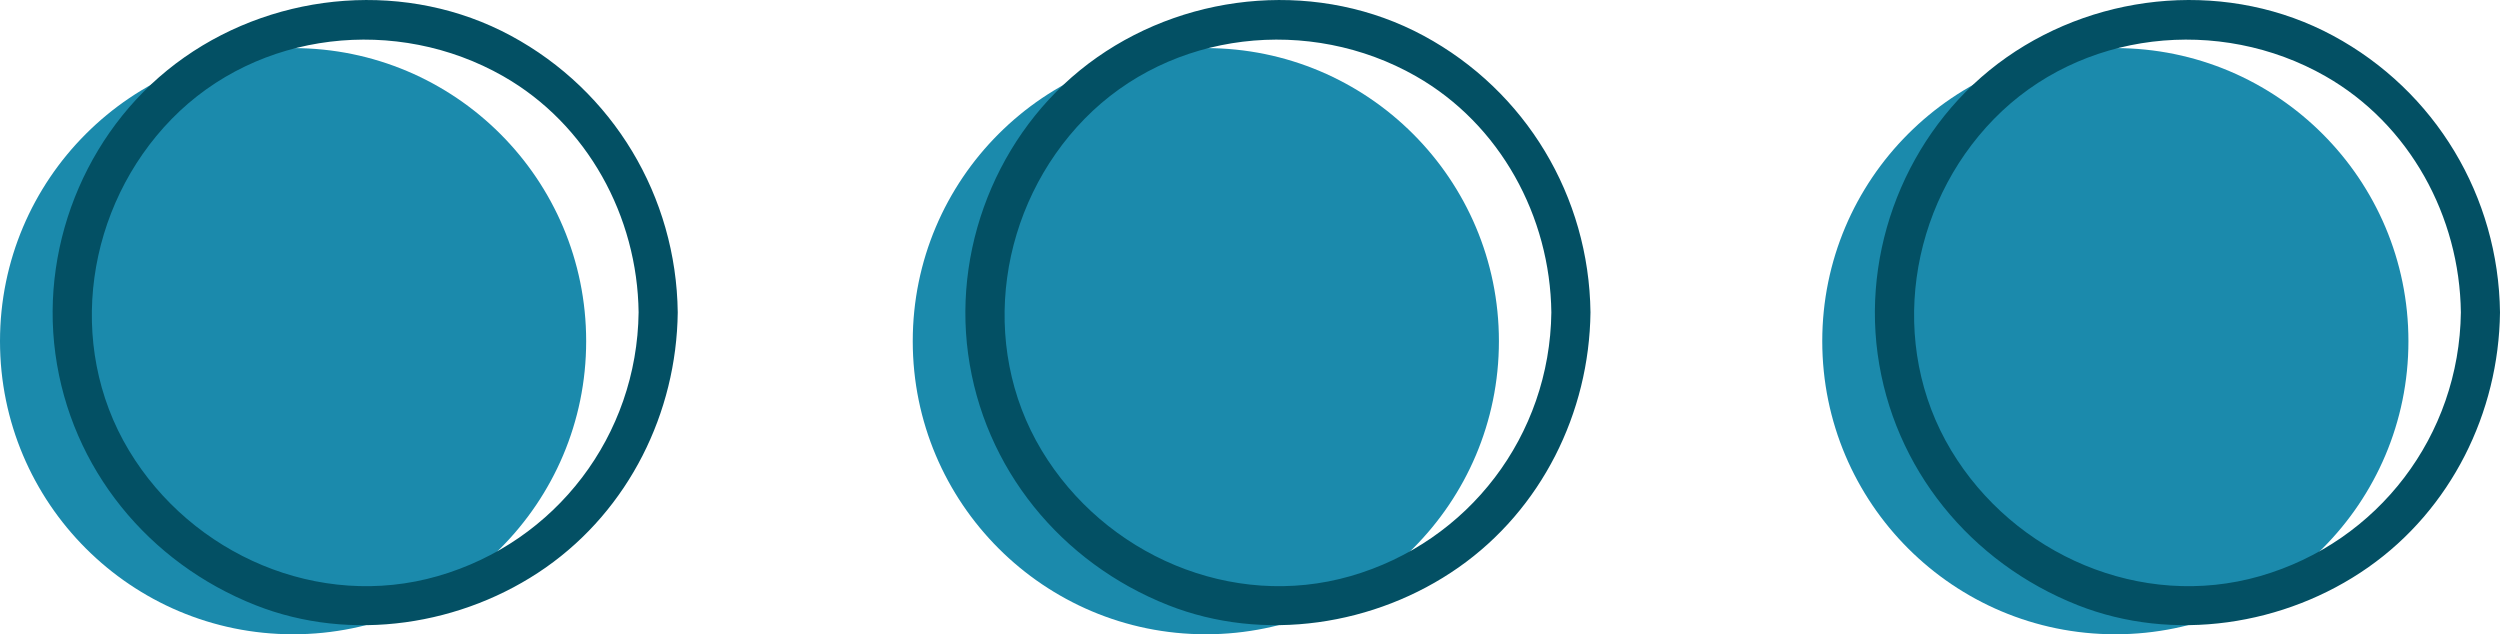 <?xml version="1.0" encoding="UTF-8" standalone="no"?><svg xmlns="http://www.w3.org/2000/svg" fill="#000000" height="121.56pt" version="1.1" viewBox="0 0 479.13 121.56" width="479.13pt">
 <g id="surface1">
  <g id="change1_1"><path d="m56.172 9.219c31.023 0 56.168 25.148 56.168 56.168 0 31.023-25.145 56.173-56.168 56.173-31.024 0-56.172-25.15-56.172-56.173 0-31.02 25.148-56.168 56.172-56.168" fill="#1b8aac"/></g>
  <g id="change1_2"><path d="m231.1 9.219c31.02 0 56.17 25.148 56.17 56.168 0 31.023-25.15 56.173-56.17 56.173s-56.17-25.15-56.17-56.173c0-31.02 25.15-56.168 56.17-56.168" fill="#1b8aac"/></g>
  <g id="change1_3"><path d="m405.41 9.219c31.02 0 56.17 25.148 56.17 56.168 0 31.023-25.15 56.173-56.17 56.173s-56.17-25.15-56.17-56.173c0-31.02 25.15-56.168 56.17-56.168" fill="#1b8aac"/></g>
  <g id="change2_1"><path d="m122.39 59.867c-0.28 23.571-15.81 44.013-38.48 50.543-22.769 6.56-47.168-4.09-59.199-24.086-12.238-20.344-8.145-46.801 8.195-63.527 16.578-16.965 43.192-19.789 63.528-8.195 16.156 9.21 25.736 26.878 25.956 45.265 0.06 4.832 7.57 4.84 7.5 0-0.27-22.234-12.38-42.445-31.976-53.019-19.695-10.625-44.406-8.606-62.582 4.14-18.031 12.645-27.676 35.039-24.719 56.817 2.985 21.996 17.848 40.075 38.348 48.175 18.281 7.23 39.73 3.93 55.659-7.23 15.89-11.152 25.04-29.613 25.27-48.883 0.06-4.84-7.44-4.832-7.5 0" fill="#035064"/></g>
  <g id="change2_2"><path d="m297.32 59.867c-0.28 23.571-15.81 44.013-38.48 50.543-22.77 6.56-47.17-4.09-59.2-24.086-12.24-20.344-8.14-46.801 8.2-63.527 16.57-16.965 43.19-19.789 63.52-8.195 16.16 9.21 25.74 26.878 25.96 45.265 0.06 4.832 7.56 4.84 7.5 0-0.27-22.234-12.38-42.445-31.98-53.019-19.69-10.625-44.4-8.606-62.58 4.14-18.03 12.645-27.67 35.039-24.72 56.817 2.98 21.996 17.85 40.075 38.35 48.175 18.28 7.22 39.73 3.93 55.66-7.24 15.89-11.142 25.04-29.603 25.27-48.873 0.06-4.84-7.44-4.832-7.5 0" fill="#035064"/></g>
  <g id="change2_3"><path d="m471.63 59.867c-0.29 23.571-15.81 44.013-38.48 50.543-22.77 6.56-47.17-4.09-59.2-24.086-12.24-20.344-8.15-46.801 8.2-63.527 16.57-16.965 43.19-19.789 63.52-8.195 16.15 9.21 25.74 26.878 25.96 45.265 0.07 4.832 7.57 4.84 7.5 0-0.27-22.234-12.38-42.445-31.98-53.019-19.69-10.625-44.4-8.61-62.58 4.14-18.03 12.645-27.67 35.039-24.72 56.817 2.99 21.996 17.85 40.075 38.35 48.175 18.28 7.22 39.73 3.93 55.66-7.24 15.89-11.142 25.04-29.603 25.27-48.873 0.07-4.84-7.43-4.832-7.5 0" fill="#035064"/></g>
 </g>
</svg>